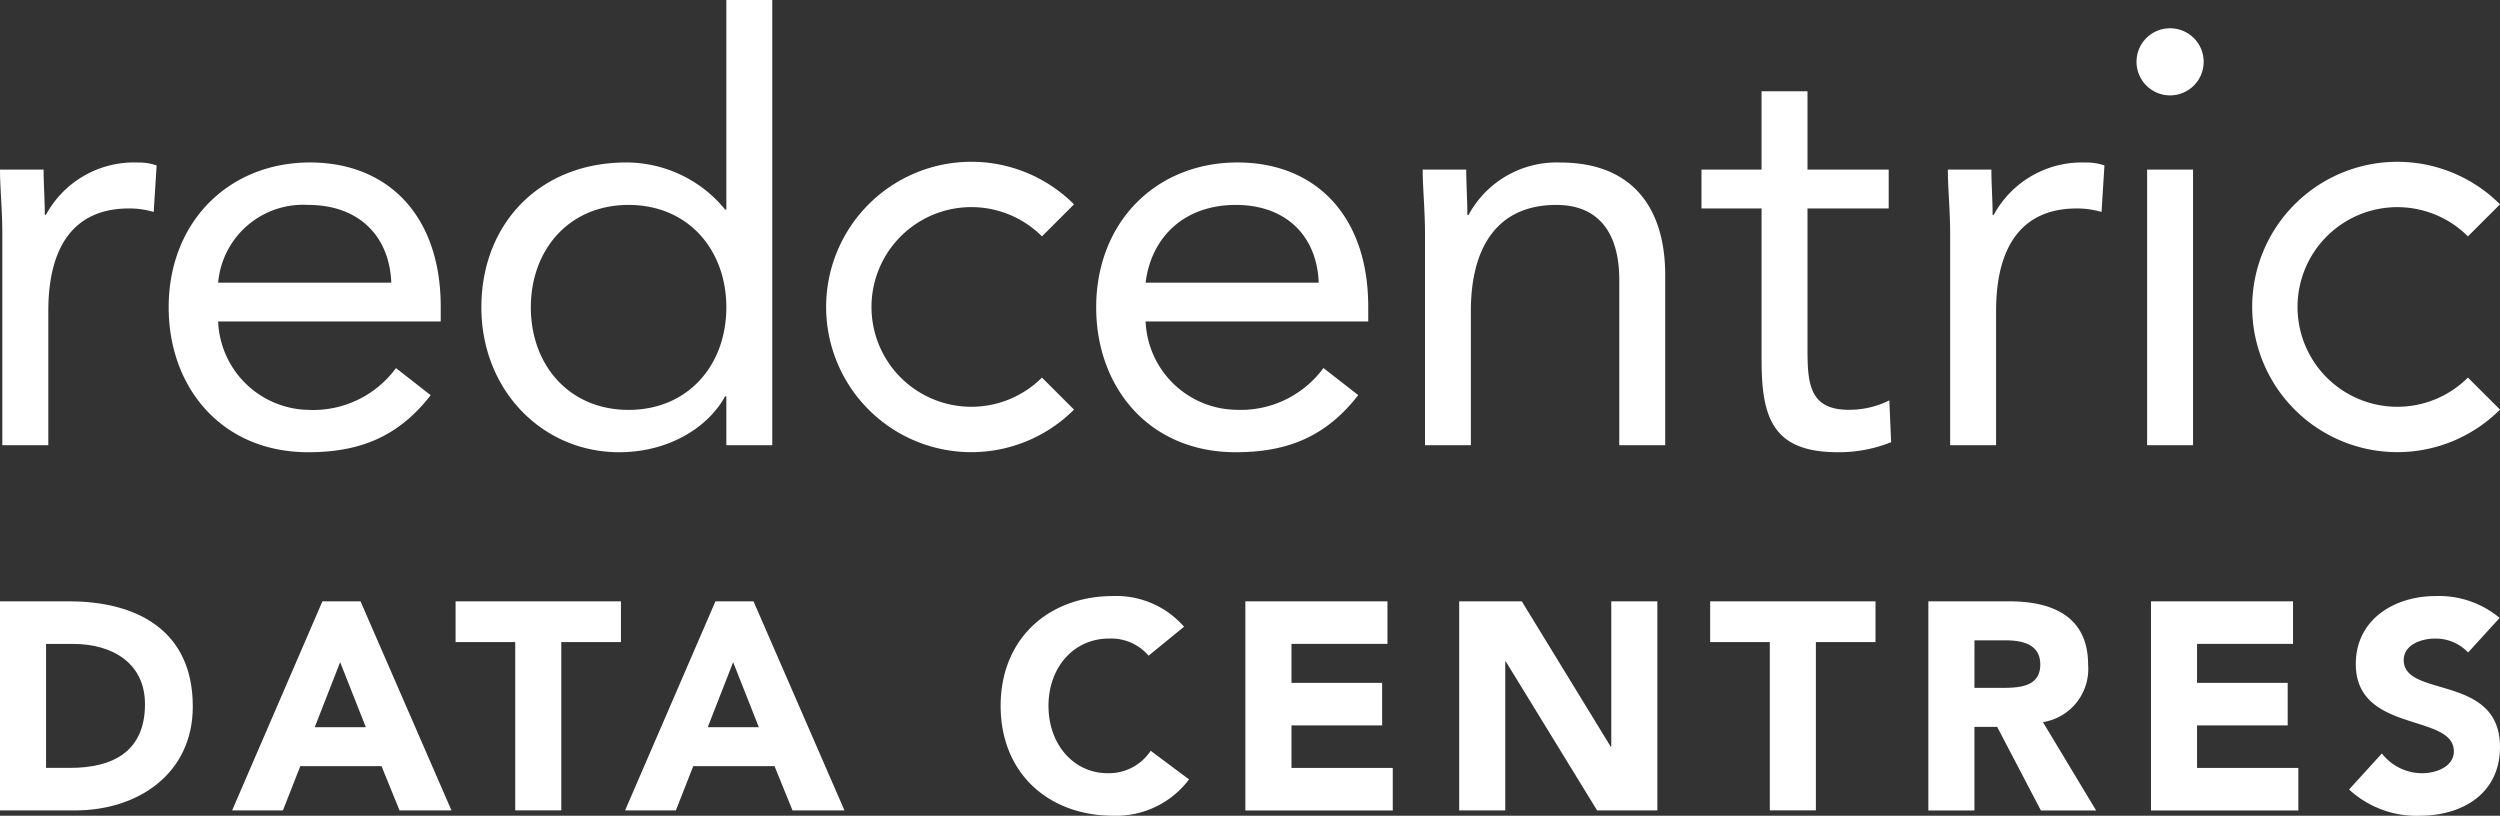 <svg xmlns="http://www.w3.org/2000/svg" xmlns:xlink="http://www.w3.org/1999/xlink" width="224.33" height="73.196" viewBox="0 0 224.33 73.196">
  <rect x="0" y="0" width="224.33" height="73.196" fill="#333333" stroke="none"/>
  <defs>
    <clipPath id="clip-path">
      <rect id="Rectangle_76" data-name="Rectangle 76" width="224.33" height="40.579" fill="none"/>
    </clipPath>
  </defs>
  <g id="Group_1065" data-name="Group 1065" transform="translate(-81 -32.887)">
    <g id="Group_736" data-name="Group 736" transform="translate(81 32.887)">
      <path id="Path_819" data-name="Path 819" d="M.209,16.607C.209,14.33,0,12.378,0,10.74H3.913c0,1.321.105,2.693.105,4.064h.1a8.986,8.986,0,0,1,8.244-4.7,4.961,4.961,0,0,1,1.693.262l-.264,4.174a7.743,7.743,0,0,0-2.223-.314c-5.014,0-7.233,3.539-7.233,9.194V35.47H.209V16.607Z" transform="translate(0 4.479)" fill="#fff"/>
      <path id="Path_820" data-name="Path 820" d="M30.187,20.884c-.159-4.172-2.909-6.975-7.452-6.975a7.655,7.655,0,0,0-8.084,6.975Zm3.536,10.095c-2.905,3.75-6.39,5.121-10.989,5.121-7.769,0-12.523-5.812-12.523-13,0-7.658,5.389-13,12.681-13,6.979,0,11.731,4.753,11.731,12.944v1.324H14.651A8.262,8.262,0,0,0,22.735,32.3a9.216,9.216,0,0,0,7.872-3.748l3.117,2.431Z" transform="translate(4.924 4.479)" fill="#fff"/>
      <path id="Path_821" data-name="Path 821" d="M42.351,18.654c-5.337,0-8.77,4.018-8.77,9.192s3.433,9.2,8.77,9.2,8.773-4.015,8.773-9.2-3.44-9.192-8.773-9.192Zm8.773,17.174h-.111c-1.527,2.8-5.067,5.017-9.51,5.017-6.919,0-12.36-5.6-12.36-13,0-7.5,5.229-13,13-13a11.458,11.458,0,0,1,8.872,4.224h.111V.266h4.119V40.215H51.124V35.827Z" transform="translate(14.052 -0.266)" fill="#fff"/>
      <path id="Path_822" data-name="Path 822" d="M86.333,20.884c-.159-4.172-2.908-6.975-7.446-6.975s-7.562,2.8-8.09,6.975Zm3.541,10.095c-2.9,3.75-6.393,5.121-10.987,5.121-7.771,0-12.521-5.812-12.521-13,0-7.658,5.38-13,12.677-13,6.977,0,11.734,4.753,11.734,12.944v1.324H70.8a8.268,8.268,0,0,0,8.09,7.924,9.2,9.2,0,0,0,7.867-3.748l3.12,2.431Z" transform="translate(31.998 4.479)" fill="#fff"/>
      <path id="Path_823" data-name="Path 823" d="M86.341,16.607c0-2.277-.209-4.229-.209-5.866H90.04c0,1.321.1,2.693.1,4.064h.108a8.976,8.976,0,0,1,8.236-4.7c6.507,0,9.409,4.122,9.409,10.092V35.47h-4.122V20.62c0-4.125-1.792-6.711-5.65-6.711-5.339,0-7.666,3.858-7.666,9.512V35.47H86.341V16.607Z" transform="translate(41.529 4.479)" fill="#fff"/>
      <path id="Path_824" data-name="Path 824" d="M119.809,16.309h-7.286V28.673c0,3.17.05,5.7,3.7,5.7a8.007,8.007,0,0,0,3.643-.845l.162,3.751a12.51,12.51,0,0,1-4.81.9c-5.863,0-6.815-3.17-6.815-8.294V16.309H103.01V12.821H108.4V5.79h4.123v7.031h7.286v3.488Z" transform="translate(49.667 2.398)" fill="#fff"/>
      <rect id="Rectangle_75" data-name="Rectangle 75" width="224.33" height="40.579" fill="none"/>
      <path id="Path_825" data-name="Path 825" d="M118.134,16.607c0-2.277-.209-4.229-.209-5.866h3.908c0,1.321.11,2.693.11,4.064h.1a8.992,8.992,0,0,1,8.245-4.7,4.939,4.939,0,0,1,1.69.262l-.261,4.174a7.8,7.8,0,0,0-2.223-.314c-5.022,0-7.24,3.539-7.24,9.194V35.47h-4.12V16.607Z" transform="translate(56.858 4.479)" fill="#fff"/>
      <g id="Group_716" data-name="Group 716">
        <g id="Group_715" data-name="Group 715" clip-path="url(#clip-path)">
          <path id="Path_826" data-name="Path 826" d="M130.3,14.659h4.12v24.73H130.3V14.659Zm2.062-12.68a3.006,3.006,0,0,1,3.012,3.007,3.012,3.012,0,1,1-6.025,0,3,3,0,0,1,3.013-3.007Z" transform="translate(62.366 0.56)" fill="#fff"/>
          <path id="Path_827" data-name="Path 827" d="M143.045,29.423a8.957,8.957,0,0,1,12.664-12.671l2.88-2.874a13.026,13.026,0,1,0,0,18.419l-2.88-2.874a8.961,8.961,0,0,1-12.664,0Z" transform="translate(65.742 4.458)" fill="#fff"/>
          <path id="Path_828" data-name="Path 828" d="M56.71,29.423A8.96,8.96,0,0,1,69.383,16.752l2.875-2.874a13.028,13.028,0,1,0,0,18.419l-2.875-2.874a8.972,8.972,0,0,1-12.672,0Z" transform="translate(24.115 4.458)" fill="#fff"/>
        </g>
      </g>
    </g>
    <g id="Group_737" data-name="Group 737" transform="translate(81 86.369)">
      <path id="Path_808" data-name="Path 808" d="M203.461,10.908h6.2c6.042,0,11.1,2.57,11.1,9.432,0,6.069-4.954,9.328-10.546,9.328h-6.757Zm4.133,14.945h2.146c3.842,0,6.731-1.458,6.731-5.724,0-3.683-2.941-5.4-6.439-5.4h-2.438Z" transform="translate(-203.461 -10.431)" fill="#fff"/>
      <path id="Path_809" data-name="Path 809" d="M227.881,10.908H231.3l8.161,18.76H234.8l-1.616-3.975H225.9l-1.564,3.975h-4.557Zm1.591,5.459L227.193,22.2h4.584Z" transform="translate(-198.95 -10.431)" fill="#fff"/>
      <path id="Path_810" data-name="Path 810" d="M240.838,14.564h-5.353V10.908h14.839v3.656h-5.353v15.1h-4.133Z" transform="translate(-194.605 -10.431)" fill="#fff"/>
      <path id="Path_811" data-name="Path 811" d="M255.508,10.908h3.417l8.161,18.76h-4.663l-1.616-3.975H253.52l-1.564,3.975H247.4Zm1.589,5.459L254.818,22.2H259.4Z" transform="translate(-191.31 -10.431)" fill="#fff"/>
      <path id="Path_812" data-name="Path 812" d="M287.074,15.887a4.426,4.426,0,0,0-3.55-1.537c-3.128,0-5.432,2.544-5.432,6.042s2.3,6.041,5.3,6.041a4.487,4.487,0,0,0,3.869-2.013l3.444,2.57a8.186,8.186,0,0,1-6.784,3.259c-5.855,0-10.122-3.841-10.122-9.856s4.266-9.858,10.122-9.858a8.054,8.054,0,0,1,6.333,2.756Z" transform="translate(-184.009 -10.534)" fill="#fff"/>
      <path id="Path_813" data-name="Path 813" d="M291,10.908H303.75v3.816h-8.612v3.5h8.134v3.816h-8.134v3.816h9.089v3.816H291Z" transform="translate(-179.251 -10.431)" fill="#fff"/>
      <path id="Path_814" data-name="Path 814" d="M306.031,10.908h5.618l7.976,13.037h.052V10.908h4.135v18.76h-5.406l-8.188-13.355h-.054V29.668h-4.133Z" transform="translate(-175.095 -10.431)" fill="#fff"/>
      <path id="Path_815" data-name="Path 815" d="M329.024,14.564h-5.351V10.908H338.51v3.656h-5.351v15.1h-4.135Z" transform="translate(-170.217 -10.431)" fill="#fff"/>
      <path id="Path_816" data-name="Path 816" d="M339.01,10.908h7.261c3.842,0,7.075,1.325,7.075,5.7a4.828,4.828,0,0,1-4.054,5.139l4.77,7.924h-4.956l-3.922-7.5h-2.04v7.5H339.01Zm4.135,7.764h2.437c1.511,0,3.471-.054,3.471-2.094,0-1.882-1.7-2.173-3.205-2.173h-2.7Z" transform="translate(-165.975 -10.431)" fill="#fff"/>
      <path id="Path_817" data-name="Path 817" d="M354.66,10.908h12.745v3.816h-8.612v3.5h8.134v3.816h-8.134v3.816h9.089v3.816H354.66Z" transform="translate(-161.647 -10.431)" fill="#fff"/>
      <path id="Path_818" data-name="Path 818" d="M379.264,15.6a4,4,0,0,0-2.995-1.246c-1.165,0-2.782.531-2.782,1.935,0,3.417,8.638,1.218,8.638,7.79,0,4.187-3.365,6.173-7.234,6.173a8.9,8.9,0,0,1-6.306-2.358l2.941-3.232a4.6,4.6,0,0,0,3.6,1.774c1.351,0,2.861-.636,2.861-1.961,0-3.444-8.8-1.589-8.8-7.843,0-4,3.472-6.094,7.155-6.094a8.483,8.483,0,0,1,5.75,1.961Z" transform="translate(-157.796 -10.534)" fill="#fff"/>
    </g>
  </g>
</svg>
